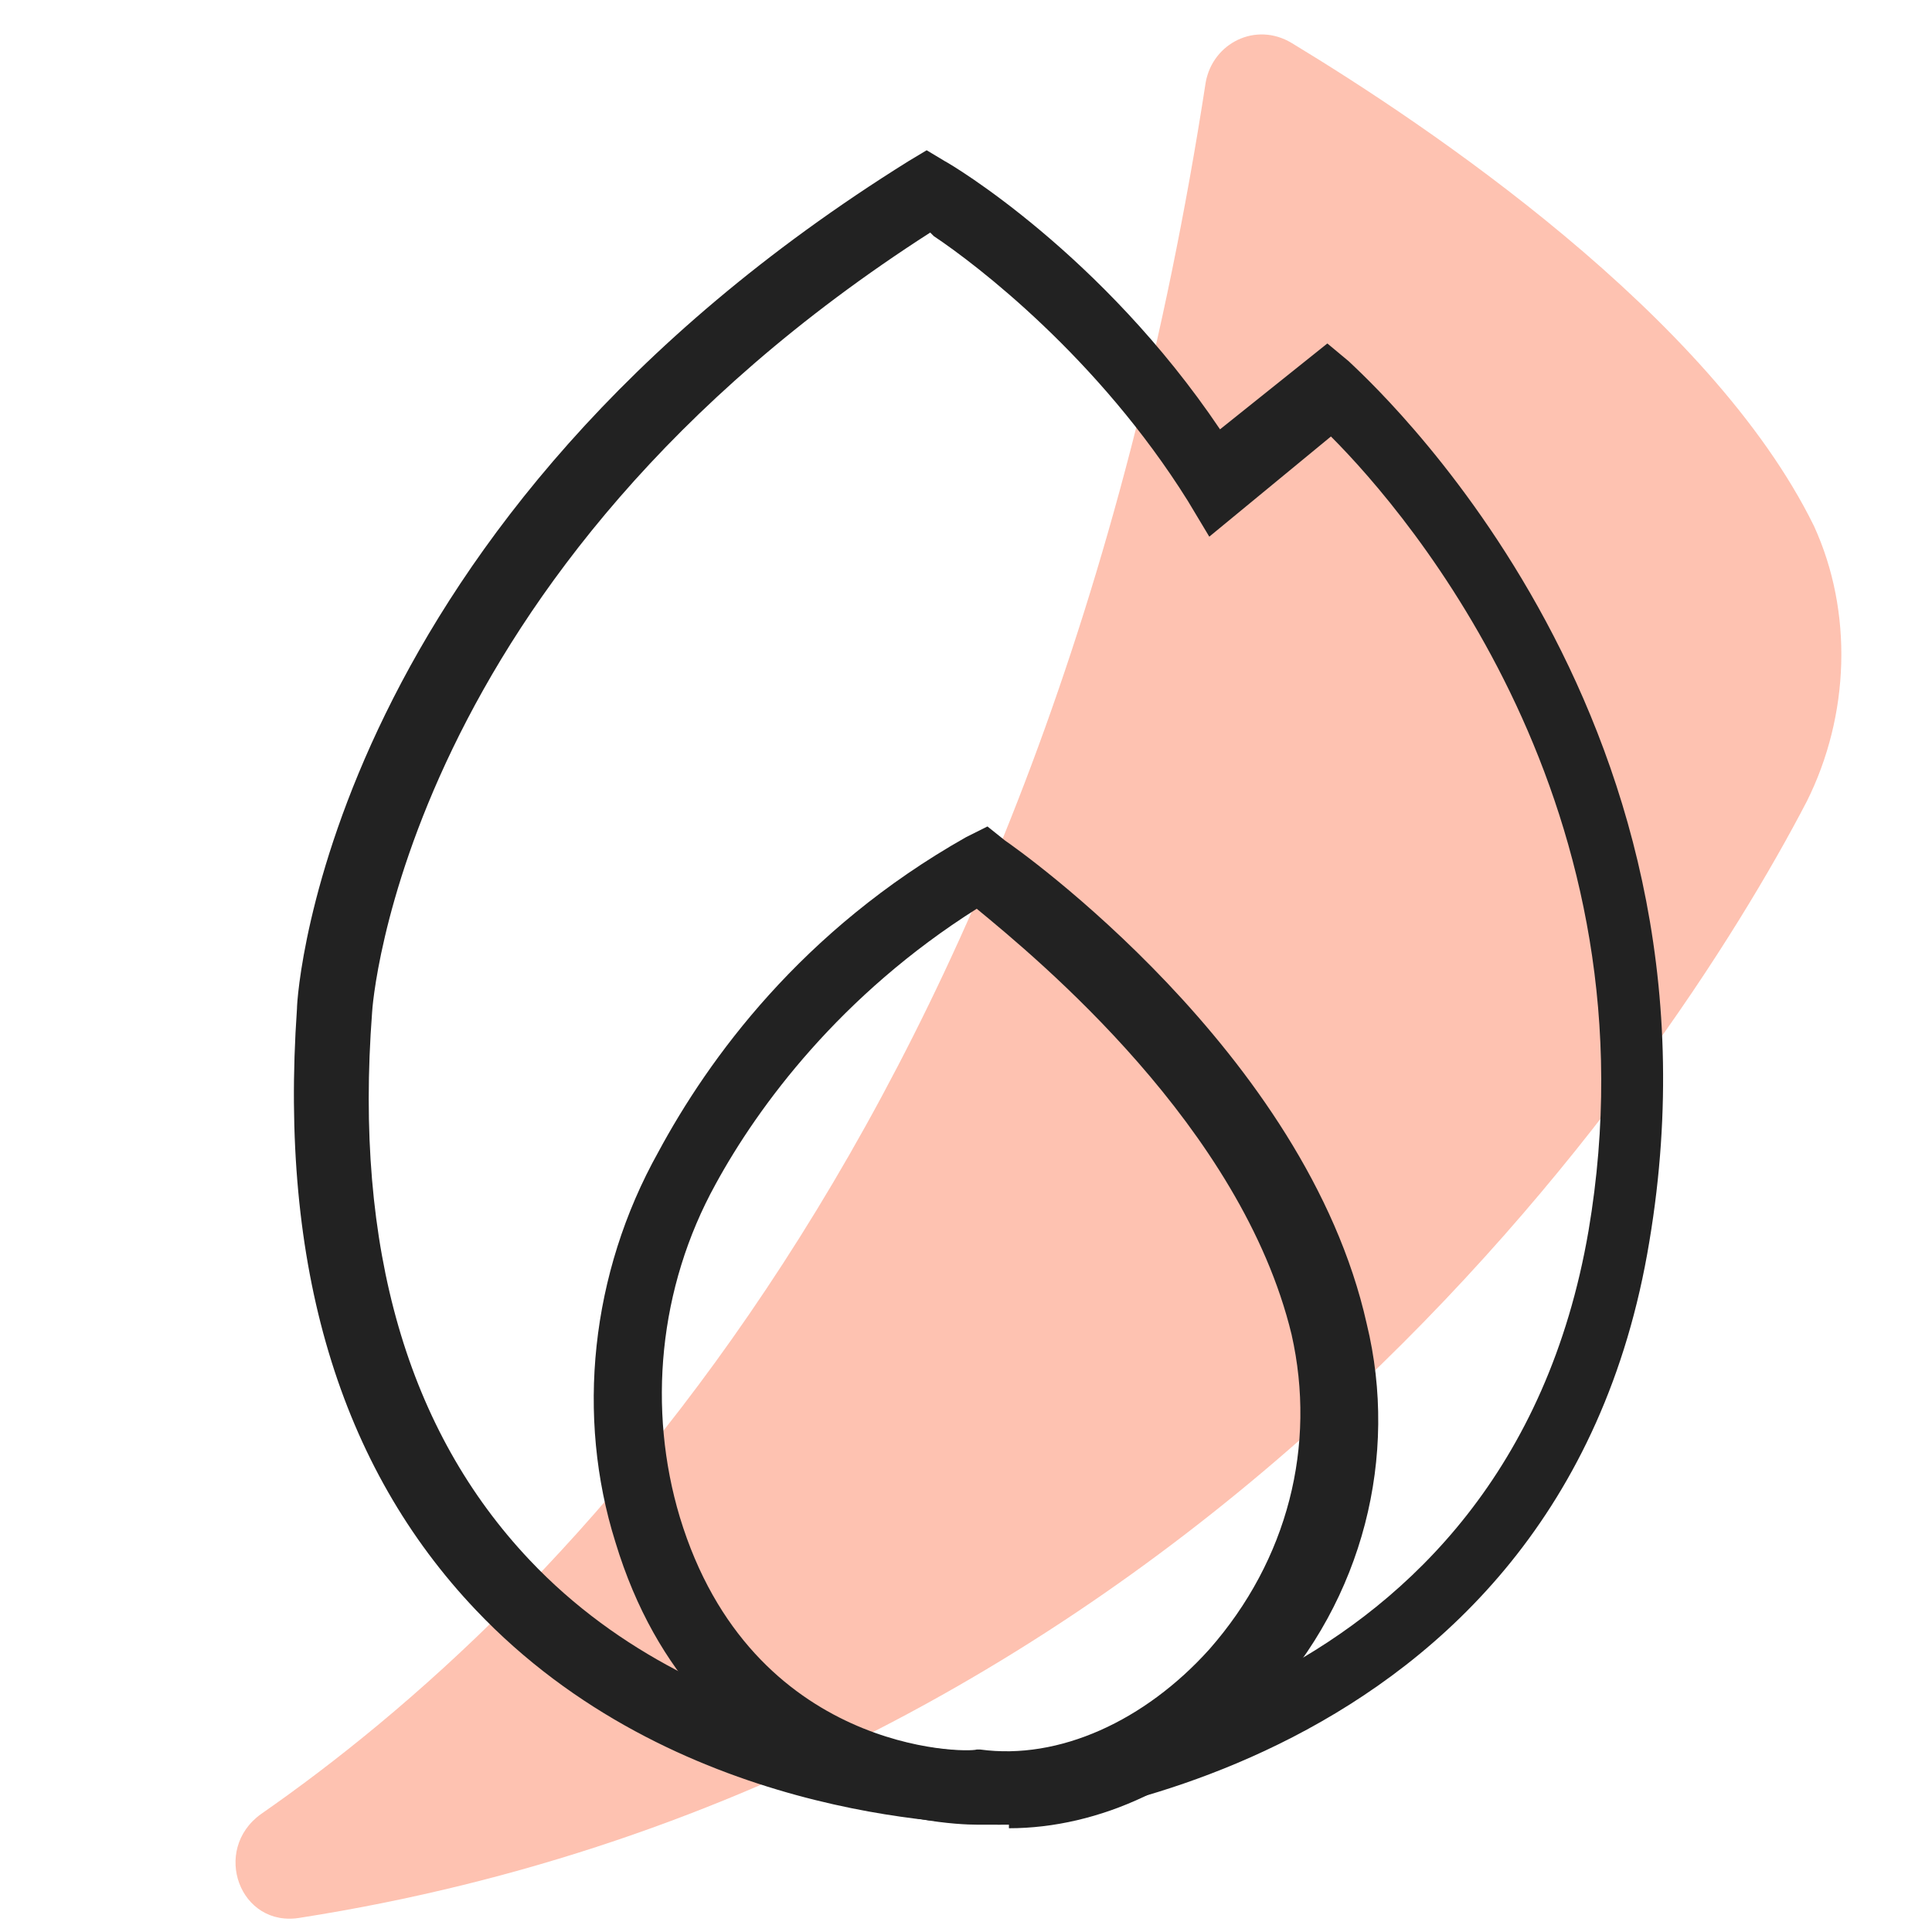 <?xml version="1.0" encoding="UTF-8"?>
<svg id="Layer_1" xmlns="http://www.w3.org/2000/svg" version="1.1" viewBox="0 0 54 54">
  <!-- Generator: Adobe Illustrator 29.1.0, SVG Export Plug-In . SVG Version: 2.1.0 Build 142)  -->
  <defs>
    <style>
      .st0 {
        fill: #0f0b2c;
      }

      .st1 {
        fill: #fc663b;
      }

      .st2 {
        opacity: .4;
      }

      .st3 {
        display: none;
      }

      .st4 {
        fill: #222;
      }
    </style>
  </defs>
  <g class="st2">
    <path class="st1" d="M50.5,22.4c-3.9,7.5-17.2,27.3-42.1,31.2-1.7.3-2.5-1.9-1.1-2.9,8.2-5.7,21.9-19.2,26.4-48.4.2-1.1,1.4-1.7,2.4-1.1,3.8,2.3,11.7,7.6,14.6,13.5,1.1,2.4,1,5.3-.2,7.7Z"/>
  </g>
  <g class="st3">
    <path class="st0" d="M50.2,48.9h-2.2v-2.1c0-1-.8-1.9-1.9-1.9h-1.1v-3.1c0-.5-.4-.9-.9-.9h-1.1v-11.3h2.1c.5,0,.9-.4.9-.9s-.4-.9-.9-.9h-2.1v-2.3h2.1c.5,0,.9-.4.9-.9v-8c0-.5-.4-.9-.9-.9h-4c-.4,0-.7.3-.8.6l-.8,3.4h-2.7l-.8-3.1c0-.4-.4-.6-.8-.6h-4c-.5,0-.9.4-.9.9v8c0,.5.4.9.9.9h2.1v2.3h-2.1c-.5,0-.9.4-.9.9s.4.9.9.9h2.1v11.3h-1.1c-.5,0-.9.4-.9.9v3.1h-1.1c-1,0-1.9.8-1.9,1.9v2h-2.2c-.5,0-.9.4-.9.9s.4.9.9.9h24c.5,0,.9-.4.9-.9s-.3-1.2-.8-1.2h0ZM32.1,17.6h2.5l.8,3.4c0,.4.4.6.8.6h4c.4,0,.7-.3.8-.6l.8-3.4h2.5v6.3h-12.2s0-6.3,0-6.3ZM35.1,25.6h6.3v2.3h-6.3v-2.3ZM33.1,42.6h6.2c.5,0,.9-.4.9-.9s-.4-.9-.9-.9h-4.3v-11.2h6.3v12.1c0,.5.4.9.9.9h1.1v2.3h-10.2v-2.3ZM30.2,48.9h-.1v-2h16.1v2h-16Z"/>
    <path class="st0" d="M21.1,30.8v-2c0-.4-.2-.7-.6-.8-3.2-1.1-5.4-5.8-5.4-9.2v-6c0-3.7,3.8-8.1,8.1-8.1h2c4.4,0,8.1,4.5,8.1,8.1v1c0,.5.4.9.9.9s.9-.4.9-.9v-1c0-4.5-4.4-9.9-9.9-9.9h-2c-5.5,0-9.9,5.4-9.9,9.9v6c0,3.9,2.4,8.9,6,10.6v.8c-2.3.9-11.3,4.3-13.5,5.8-3.3,2.2-3.4,5.6-3.4,5.7v9c0,.5.4.9.9.9s.9-.4.9-.9v-9s0-2.6,2.6-4.3c2.4-1.6,13.7-5.9,13.8-5.9.3-.1.5-.4.5-.7Z"/>
    <path class="st0" d="M11.2,40.9c-.5,0-.9.4-.9.9v9c0,.5.4.9.9.9s.9-.4.9-.9v-9c0-.5-.4-.9-.9-.9Z"/>
    <path class="st0" d="M26.1,41.8c0-.5-.4-.9-.9-.9h-2c-.5,0-.9.4-.9.9s.4.9.9.9h2c.5,0,.9-.5.9-.9Z"/>
    <path class="st0" d="M26.9,41.8c0,.5.4.9.9.9h2c.5,0,.9-.4.9-.9s-.4-.9-.9-.9h-2c-.5,0-.9.4-.9.9Z"/>
    <path class="st0" d="M20.7,40.9h-2c-.5,0-.9.4-.9.9s.4.9.9.9h2c.5,0,.9-.4.9-.9s-.5-.9-.9-.9Z"/>
  </g>
  <g class="st3">
    <path class="st0" d="M46,3.1H8c-2.7,0-4.9,2.2-4.9,4.9v38c0,2.7,2.2,4.9,4.9,4.9h38c2.7,0,4.9-2.2,4.9-4.9V8c0-2.7-2.2-4.9-4.9-4.9ZM49.1,46c0,1.7-1.4,3.1-3.1,3.1H8c-1.7,0-3.1-1.4-3.1-3.1V8c0-1.7,1.4-3.1,3.1-3.1h38c1.7,0,3.1,1.4,3.1,3.1v38Z"/>
    <path class="st0" d="M47,11.1H7c-.5,0-.9.4-.9.9s.4.9.9.9h40c.5,0,.9-.4.9-.9s-.4-.9-.9-.9Z"/>
    <path class="st0" d="M8,8.9h2c.5,0,.9-.4.9-.9s-.4-.9-.9-.9h-2c-.5,0-.9.4-.9.9s.4.9.9.9Z"/>
    <path class="st0" d="M13.4,8.9h2c.5,0,.9-.4.9-.9s-.4-.9-.9-.9h-2c-.5,0-.9.4-.9.9s.4.9.9.9Z"/>
    <path class="st0" d="M44,8.9h2c.5,0,.9-.4.9-.9s-.4-.9-.9-.9h-2c-.5,0-.9.4-.9.9s.4.9.9.9Z"/>
    <path class="st0" d="M43,31.1h-2.1v-5.1c0-1.3-1.1-1.8-1.9-1.9h-8c-1.2,0-1.8,1.1-1.9,1.9v5.1h-2.1c-.5,0-.9.4-.9.9v3.1h-2.1v-4.1c2-1.7,3.3-4.1,3.3-6.9,0-5-4-9-9-9s-9,4-9,9,1.3,5.3,3.3,6.9v8.5c0,.3.2.6.4.8h.9l4.4-2.9,4.4,2.9h.9c.3,0,.4-.4.4-.8v-2.8h2.1v6.3c0,1.6,1.3,2.9,2.9,2.9h12c1.6,0,2.9-1.3,2.9-2.9v-11c0-.5-.4-.9-.9-.9ZM11.1,24.1c0-4,3.3-7.3,7.3-7.3s7.3,3.3,7.3,7.3-3.3,7.3-7.3,7.3-7.3-3.2-7.3-7.3ZM14.3,32.2c1,.5,2,.8,3.2.9v2.8l-3.2,2.1v-5.8ZM19.2,35.9v-2.8c1.1,0,2.2-.4,3.2-.9v5.8l-3.2-2.1ZM30.8,26.1c0-.1.1-.2.2-.2h7.9s.2.1.2.2v5.1h-8.3s0-5.1,0-5.1ZM27.9,32.9h14.3v2.3h-14.3s0-2.3,0-2.3ZM41,44.1h-12c-.6,0-1.1-.5-1.1-1.1v-6.1h14.3v6.1c0,.6-.6,1.1-1.2,1.1Z"/>
    <path class="st0" d="M36,39.1h-2c-.5,0-.9.4-.9.9s.4.9.9.9h2c.5,0,.9-.4.9-.9s-.4-.9-.9-.9Z"/>
    <path class="st0" d="M18.4,29.9c3.2,0,5.8-2.6,5.8-5.8s-2.6-5.8-5.8-5.8-5.8,2.6-5.8,5.8,2.6,5.8,5.8,5.8ZM18.4,20.1c2.3,0,4.1,1.8,4.1,4.1s-1.8,4.1-4.1,4.1-4.1-1.8-4.1-4.1,1.8-4.1,4.1-4.1Z"/>
    <path class="st0" d="M12,45.1h-3.1v-3.1c0-.5-.4-.9-.9-.9s-.9.4-.9.9v4c0,.5.4.9.9.9h4c.5,0,.9-.4.9-.9s-.4-.9-.9-.9Z"/>
  </g>
  <path class="st4" d="M28,51c-1.2,0-9.2-.2-14.7-6-3.8-4-5.5-9.6-5-16.8,0-.5.9-13.6,17.1-23.7l.5-.3.5.3c.2.1,4.4,2.6,7.7,7.5l3-2.4.6.5c.4.4,10.9,9.7,8.4,24.6-2.5,15.2-18,16.3-18.2,16.3h0s0,0-.1,0ZM26,6.5c-14.8,9.5-15.6,21.7-15.6,21.8-.5,6.6,1,11.7,4.4,15.3,5,5.3,12.7,5.4,13.3,5.4h0c.9,0,14-1.2,16.3-14.6,2-11.8-5-20-7.2-22.2l-3.4,2.8-.6-1c-2.5-4-5.9-6.6-7.1-7.4Z"/>
  <path class="st4" d="M28.2,51c-.3,0-.6,0-.9,0-.9,0-7.8-.3-10.1-7.9-1.1-3.5-.7-7.5,1.2-10.9,1.4-2.6,4-6.2,8.6-8.8l.6-.3.5.4c.3.2,8.4,5.9,10.1,13.5.9,3.7-.1,7.7-2.8,10.6-2,2.3-4.7,3.5-7.2,3.5ZM27.4,48.9h0c2.2.3,4.6-.8,6.4-2.8,2.2-2.5,3-5.7,2.3-8.8-1.4-5.8-7.1-10.5-8.8-11.9-3.8,2.4-6.1,5.5-7.3,7.7-1.6,2.9-1.9,6.3-1,9.3,2,6.6,8,6.6,8.3,6.5h0Z"/>
</svg>